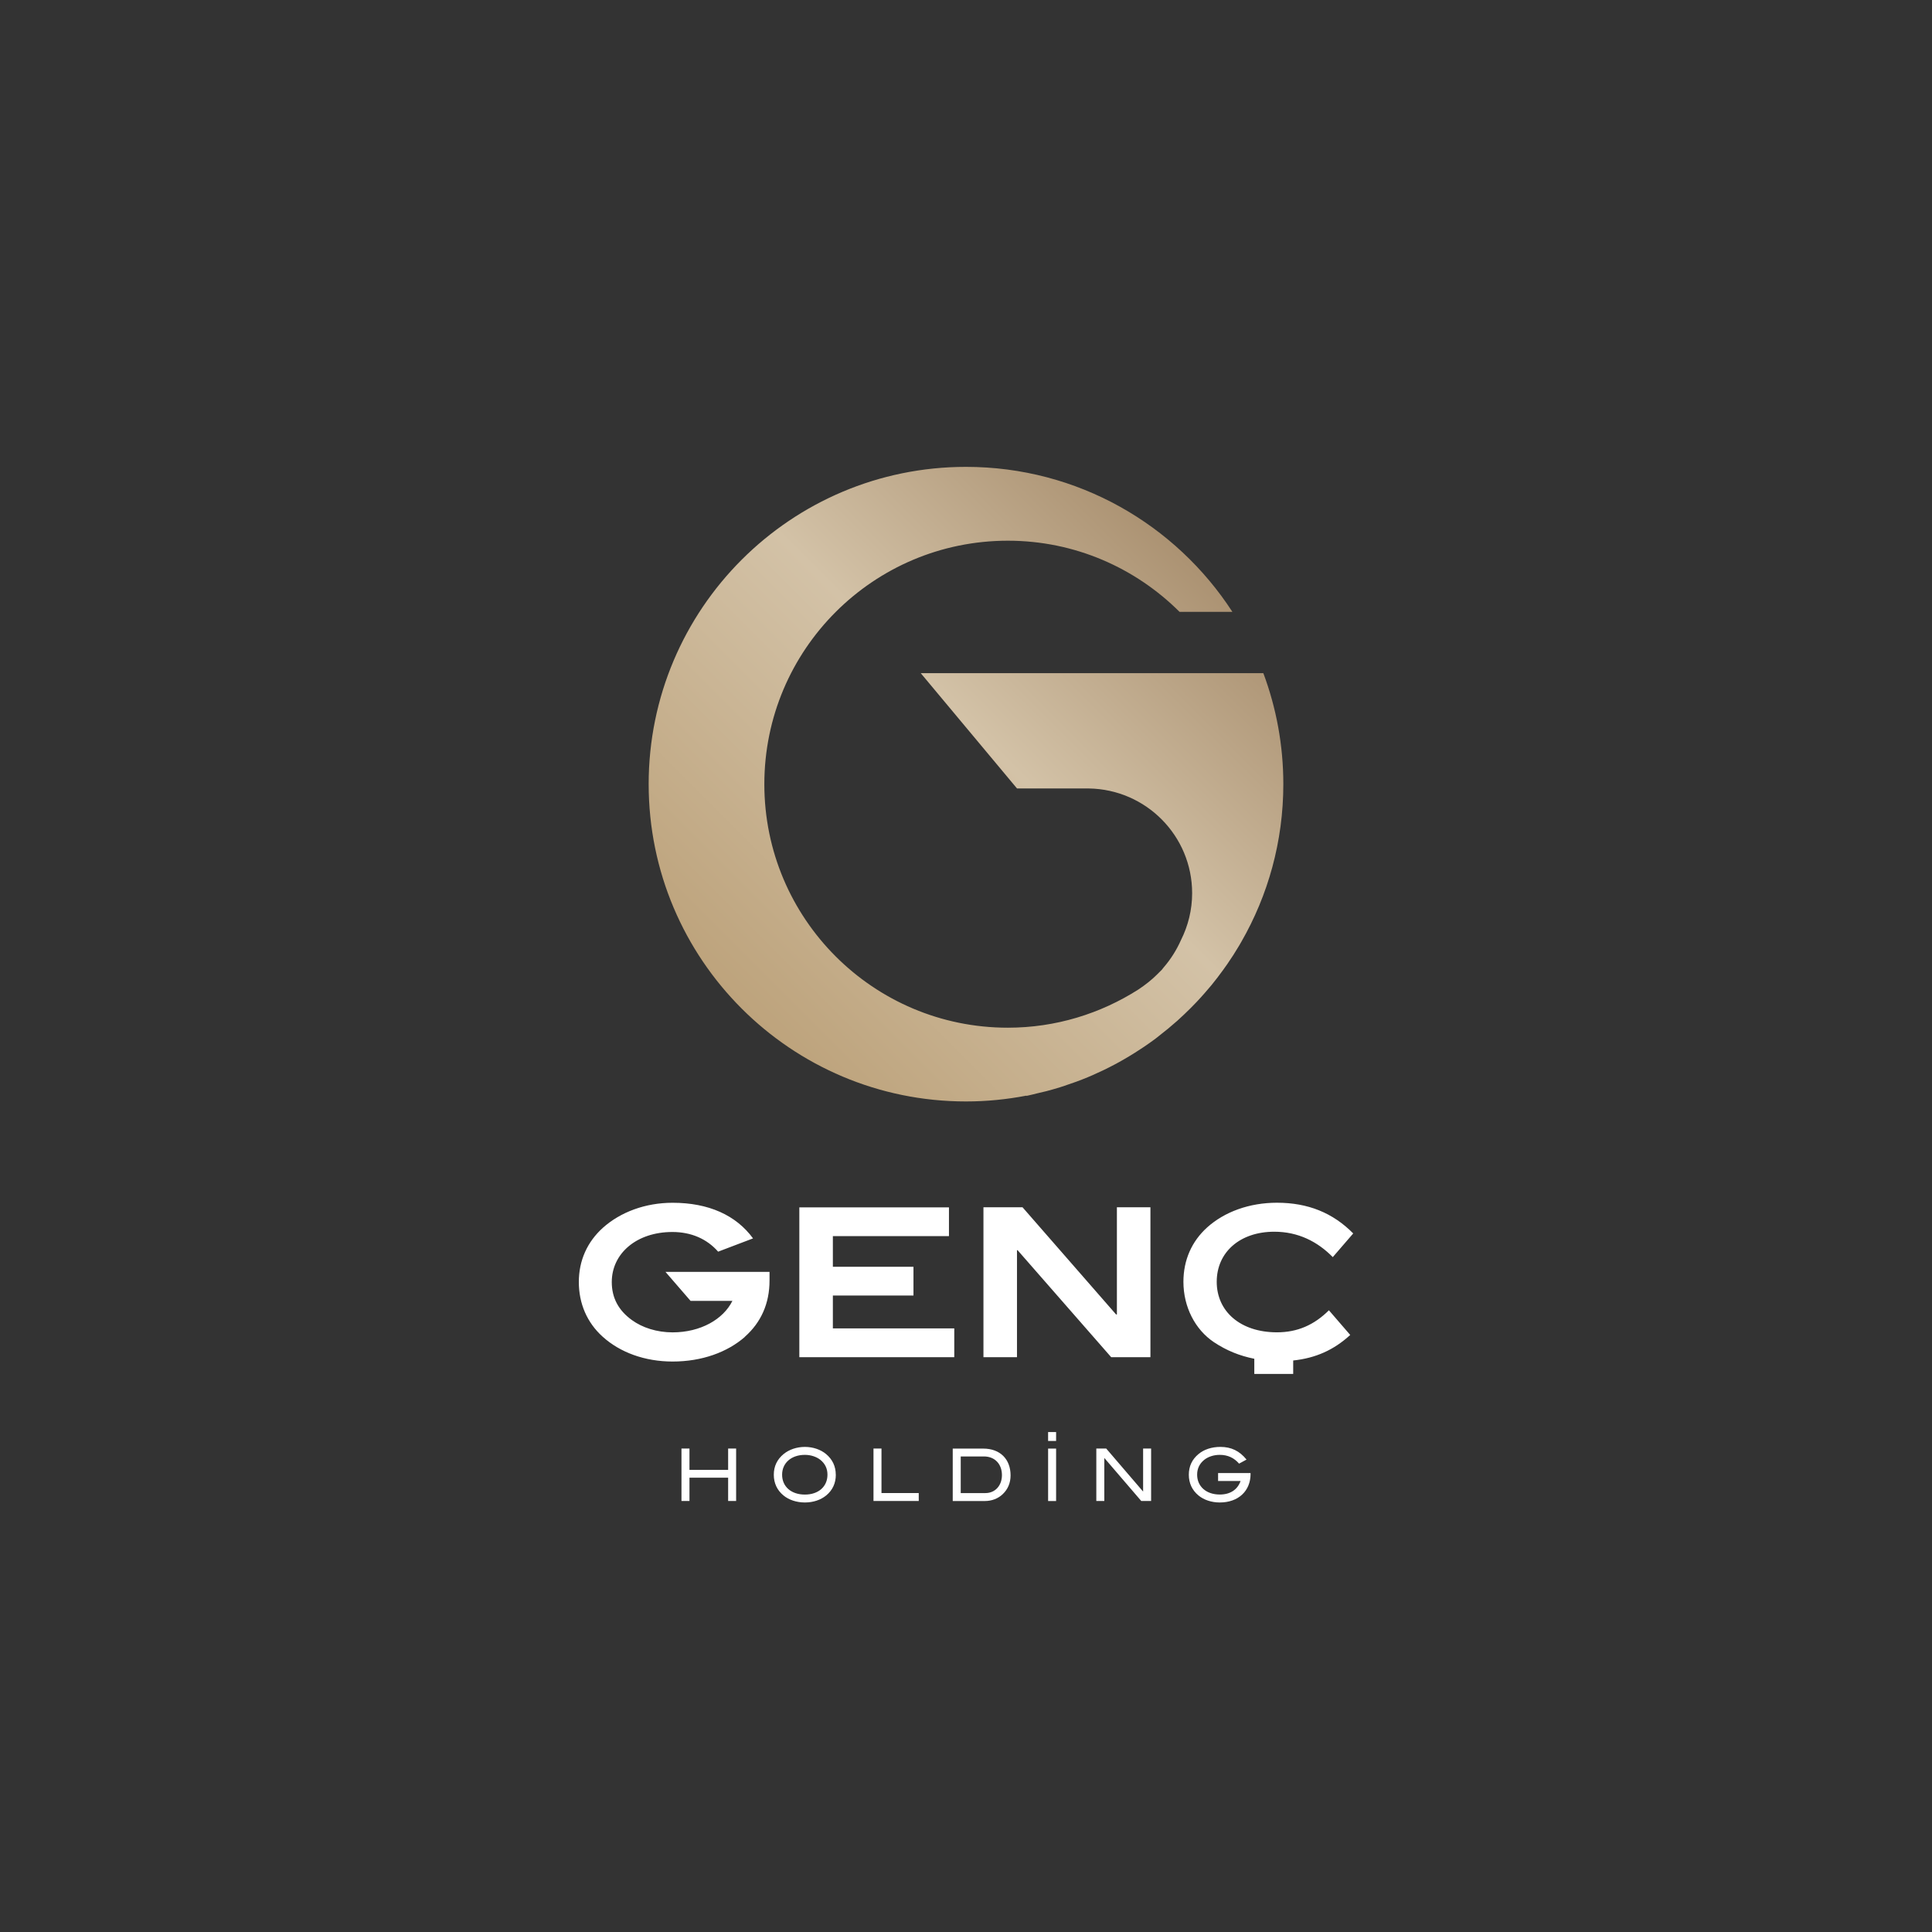 <?xml version="1.0" encoding="UTF-8"?>
<svg id="Layer_1" xmlns="http://www.w3.org/2000/svg" xmlns:xlink="http://www.w3.org/1999/xlink" version="1.1" viewBox="0 0 425.2 425.2">
  <rect x="0" y="0" width="425.2" height="425.2" fill="#333333" stroke="none"/>
  <!-- Generator: Adobe Illustrator 29.6.0, SVG Export Plug-In . SVG Version: 2.1.1 Build 207)  -->
  <defs>
    <style>
      .st0 {
        fill: url(#linear-gradient);
      }

      .st1 {
        fill: #fff;
      }
    </style>
    <linearGradient id="linear-gradient" x1="145.14" y1="240.01" x2="296.93" y2="88.22" gradientUnits="userSpaceOnUse">
      <stop offset="0" stop-color="#b6996e"/>
      <stop offset="0" stop-color="#b6996e"/>
      <stop offset=".49" stop-color="#d3c2a7"/>
      <stop offset="1" stop-color="#8b6b47"/>
      <stop offset="1" stop-color="#8b6b47"/>
      <stop offset="1" stop-color="#8b6b47"/>
    </linearGradient>
  </defs>
  <path class="st0" d="M142.76,172.57c0,38.57,31.27,69.84,69.84,69.84,4.55,0,8.99-.45,13.3-1.28v.06c.81-.15,1.6-.39,2.4-.57.68-.16,1.35-.31,2.02-.48.99-.26,1.97-.54,2.94-.84.35-.11.68-.23,1.03-.34,1.74-.57,3.45-1.19,5.13-1.89.36-.15.71-.31,1.07-.46,1.64-.72,3.25-1.49,4.82-2.33.33-.18.67-.35,1-.54,1.6-.89,3.16-1.83,4.68-2.84.27-.18.54-.35.81-.53.87-.59,1.72-1.19,2.56-1.82.21-.16.41-.33.62-.49,1.42-1.09,2.8-2.23,4.14-3.42.52-.46,1.02-.94,1.52-1.41.93-.88,1.83-1.78,2.71-2.71.61-.65,1.21-1.3,1.79-1.97.52-.59,1.03-1.18,1.53-1.79.86-1.06,1.69-2.14,2.49-3.25.32-.45.64-.89.96-1.35.91-1.31,1.77-2.66,2.59-4.04.16-.27.32-.55.48-.83,5.88-10.23,9.25-22.08,9.25-34.72,0-8.59-1.56-16.82-4.4-24.42h-75.4l21.19,25.38h15.81c12.58.19,22.73,10.42,22.73,23.05,0,3.71-.9,7.2-2.45,10.3-.98,2.21-2.27,4.25-3.83,6.05-.15.17-.26.35-.42.53-.17.18-.36.34-.53.52-.17.17-.33.33-.5.5-1.13,1.14-2.54,2.25-4.11,3.3-8.31,5.29-18.14,8.4-28.72,8.4-29.6,0-53.59-23.99-53.59-53.59s23.99-53.59,53.59-53.59c14.76,0,28.1,6,37.79,15.66h11.63c-12.45-19.2-34.05-31.91-58.63-31.91-38.57,0-69.84,31.27-69.84,69.84"/>
  <g>
    <g>
      <path class="st1" d="M163.91,294.22c3.61-3.19,5.45-7.38,5.45-12.39v-1.91h-22.9l5.52,6.38h9.21c-2.01,4.06-7.01,6.93-13.17,6.93-3.48,0-6.67-1.05-8.93-2.69-2.98-2.14-4.45-4.92-4.45-8.38,0-6.29,5.45-11.02,13.34-11.02,4.11,0,7.59,1.5,10.07,4.33l7.68-2.92c-3.73-5.1-9.77-7.84-17.7-7.84-6,0-11.49,2.05-15.35,5.51-3.44,3.1-5.29,7.2-5.29,11.93s1.8,8.93,5.24,12.03c3.82,3.46,9.27,5.47,15.4,5.47,6.46,0,12.04-2.05,15.9-5.42M175.92,298.69h34.1v-6.33h-26.72v-7.24h17.74v-6.33h-17.74v-6.74h25.55v-6.33h-32.93v32.99ZM244.55,298.69h8.64v-32.99h-7.38v23.6h-.17l-20.6-23.6h-8.6v32.99h7.38v-23.55h.13l20.6,23.55ZM297.82,271.46c-4.48-4.54-9.97-6.76-16.78-6.76-6.08,0-11.54,2-15.35,5.42-3.44,3.1-5.24,7.24-5.24,11.98,0,5.56,2.6,10.52,6.67,13.26,2.84,1.9,5.77,3.05,8.93,3.68v3.34h8.56v-2.96c4.93-.52,8.95-2.31,12.55-5.62l-4.69-5.43c-3.25,3.23-6.92,4.85-11.43,4.85-8.05,0-13.26-4.6-13.26-11.12s5.12-11.02,12.67-11.02c5.25,0,9.52,2.17,12.87,5.59l4.5-5.21Z"/>
      <path class="st1" d="M275.22,324.38v-.18h-7.14v1.74h4.95c-.67,1.91-2.27,2.98-4.58,2.98-3.01,0-4.98-1.8-4.98-4.37,0-1.34.53-2.44,1.58-3.28.85-.67,2.07-1.08,3.39-1.08,1.82,0,3.18.69,4.26,1.93l1.64-.89c-1.54-1.91-3.37-2.79-5.75-2.79-1.92,0-3.6.56-4.8,1.56-1.44,1.18-2.15,2.71-2.15,4.56s.72,3.41,2.13,4.57c1.16.96,2.83,1.54,4.68,1.54,4.11,0,6.78-2.55,6.78-6.29M253.34,330.34v-11.54h-1.76v9.47l-8.12-9.47h-2.18v11.54h1.76v-9.47l8.13,9.47h2.17ZM232.43,318.81h-1.76v11.54h1.76v-11.54ZM216.88,328.61h-5.44v-8.07h5.11c2.38,0,3.96,1.66,3.96,4.11,0,2.31-1.51,3.95-3.62,3.95M216.4,318.81h-6.72v11.54h7.06c1.54,0,2.94-.54,3.96-1.53,1.13-1.07,1.71-2.49,1.71-4.11,0-3.57-2.3-5.9-6.01-5.9M202.2,330.34v-1.74h-8.2v-9.8h-1.76v11.54h9.96ZM182.11,324.56c0,2.58-1.94,4.37-4.97,4.37s-5.01-1.77-5.01-4.37,2.04-4.37,5.01-4.37c1.33,0,2.54.42,3.39,1.08,1.06.85,1.58,1.94,1.58,3.28M183.94,324.56c0-1.83-.73-3.38-2.15-4.56-1.17-.97-2.85-1.56-4.65-1.56s-3.48.59-4.67,1.56c-1.44,1.18-2.17,2.71-2.17,4.56s.72,3.41,2.14,4.57c1.16.96,2.85,1.54,4.7,1.54s3.49-.57,4.67-1.53c1.42-1.16,2.14-2.71,2.14-4.59M162.01,330.34v-11.54h-1.76v4.69h-8.51v-4.69h-1.76v11.54h1.76v-5.12h8.51v5.12h1.76Z"/>
    </g>
    <rect class="st1" x="230.67" y="315.17" width="1.76" height="1.96"/>
  </g>
</svg>